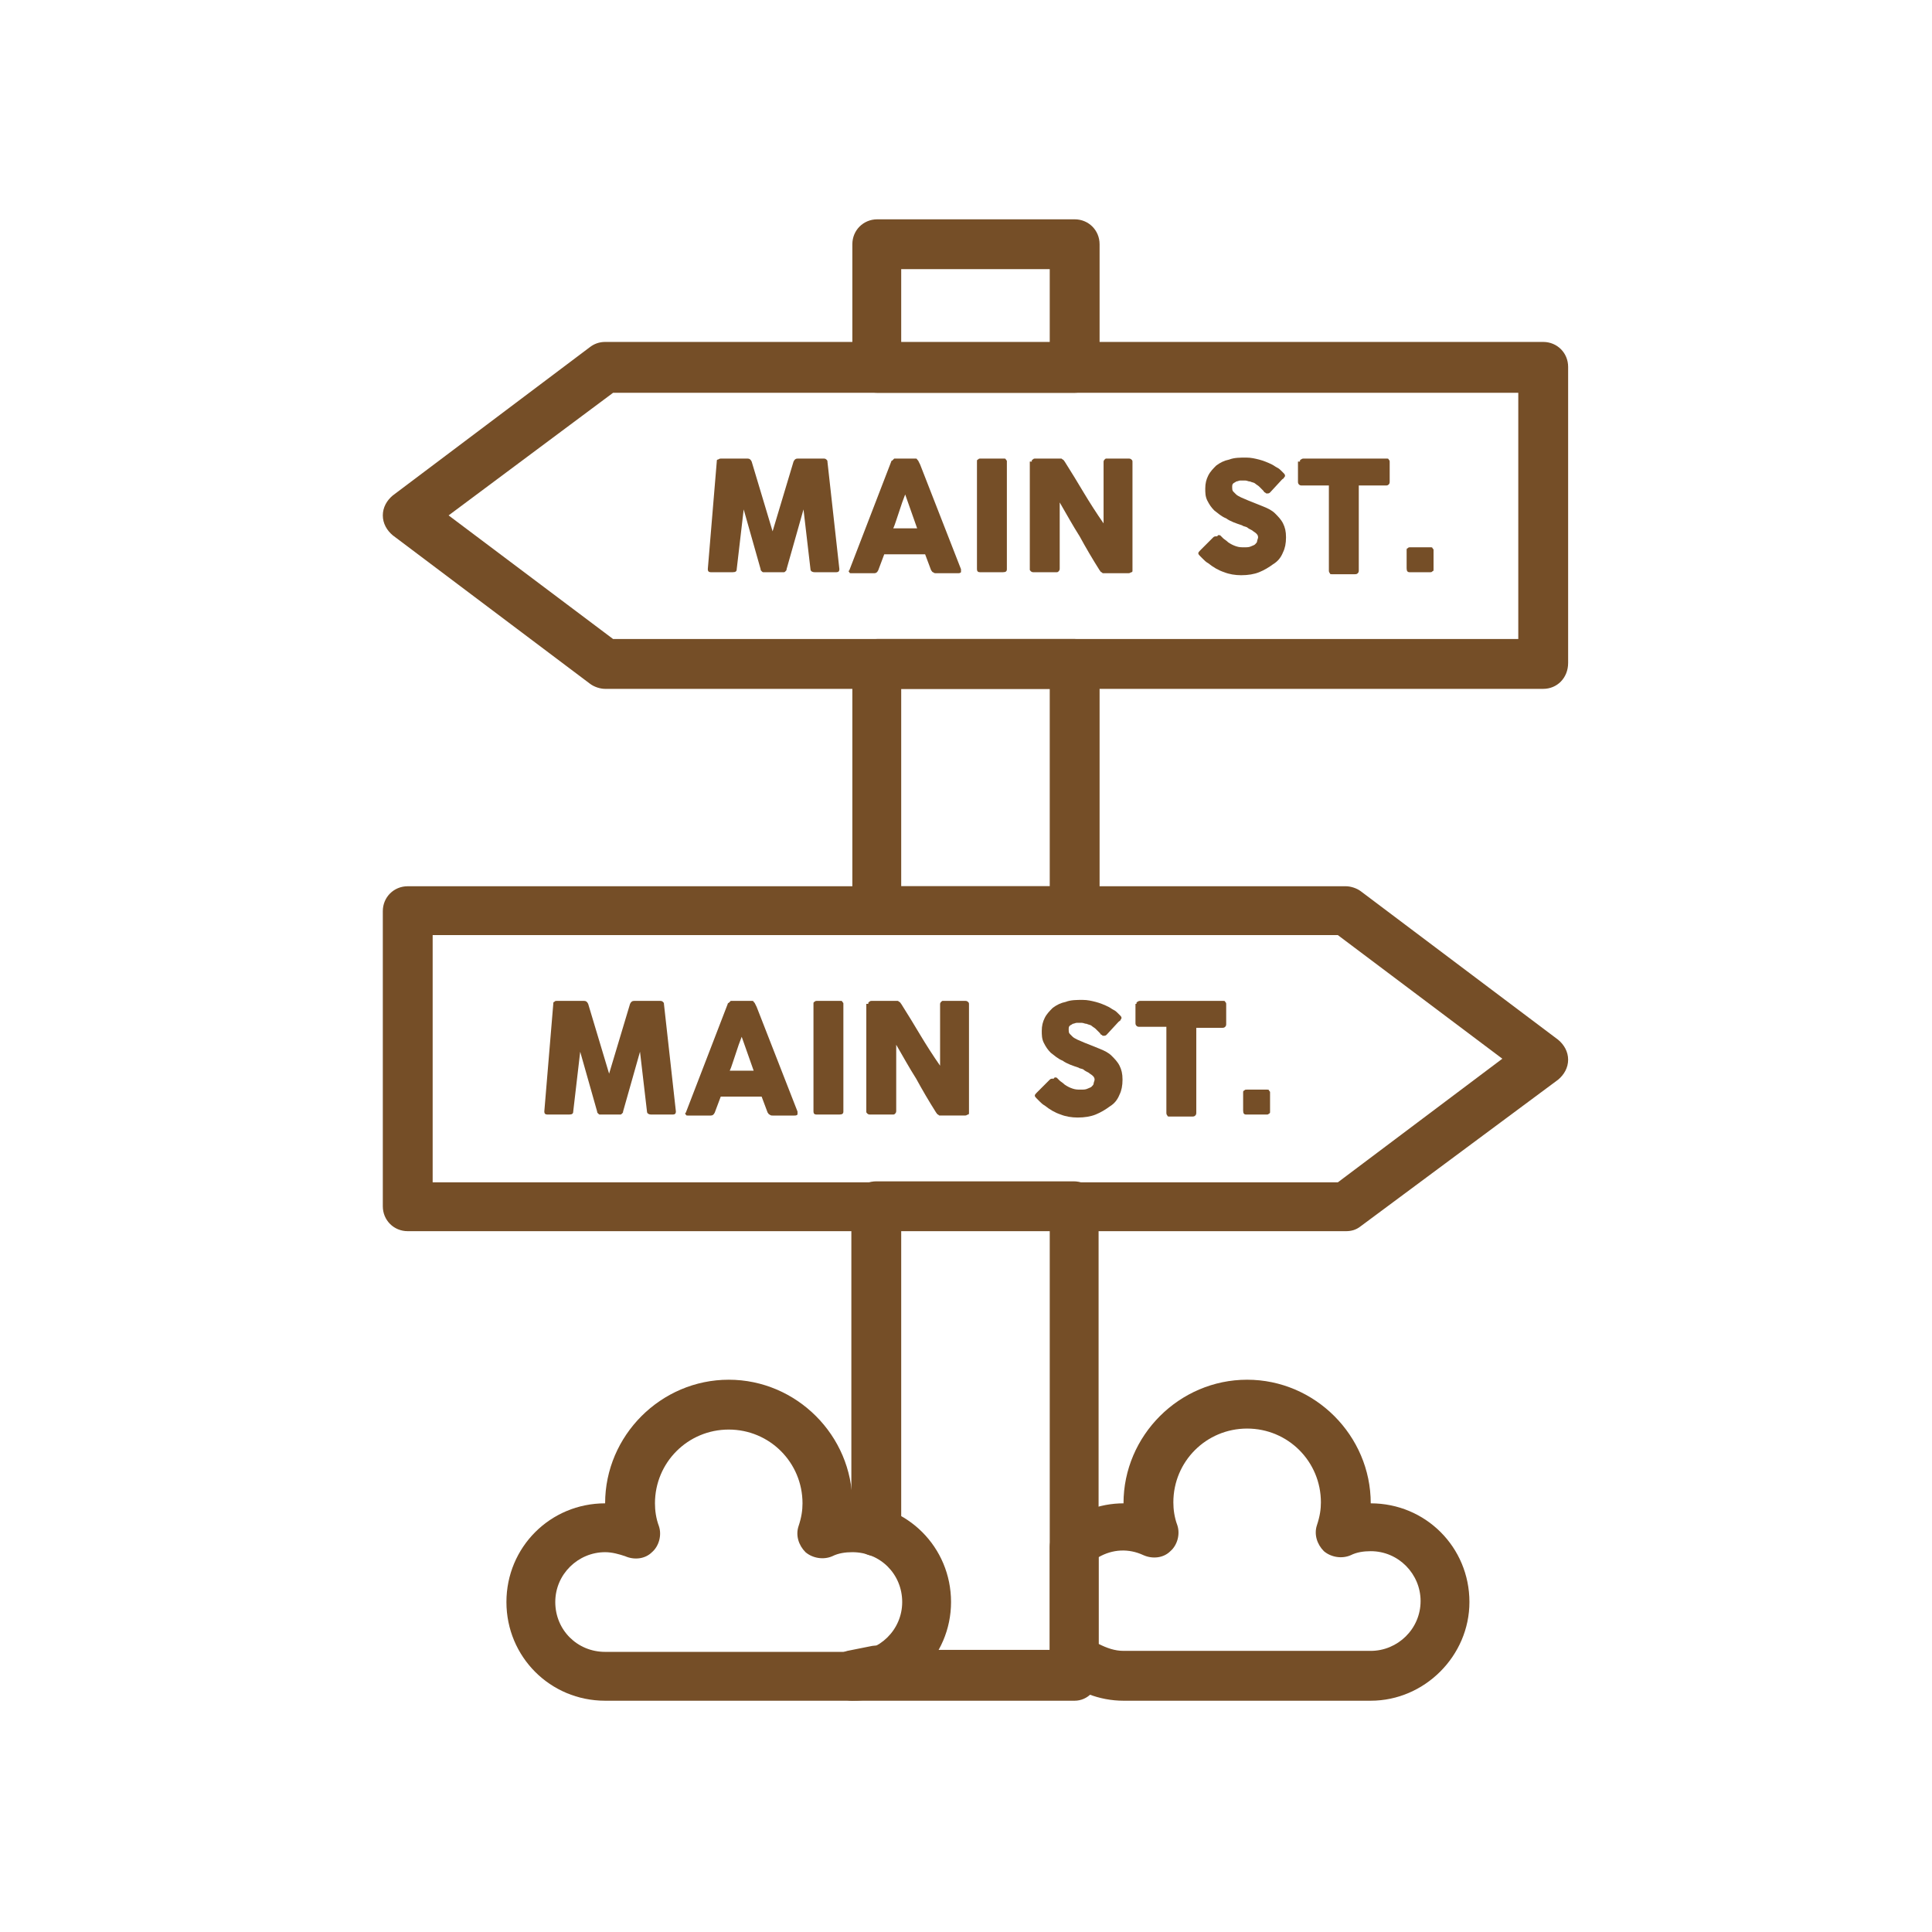 <svg version="1.1" id="Layer_1" xmlns="http://www.w3.org/2000/svg" xmlns:xlink="http://www.w3.org/1999/xlink" x="0px" y="0px"
	 viewBox="0 0 193.8 193.8" style="enable-background:new 0 0 193.8 193.8;" xml:space="preserve" fill="#754E27">
<g>
	<g>
		<path class="st0" d="M60.7,155.7c-2.7,0-5,2.2-5,5s2.2,5,5,5h24.8c2.7,0,5-2.2,5-5s-2.2-5-5-5c-0.7,0-1.4,0.1-2,0.4
			c-0.9,0.4-2,0.2-2.7-0.4c-0.7-0.7-1-1.7-0.7-2.6c0.3-0.9,0.4-1.6,0.4-2.3c0-4.1-3.3-7.4-7.4-7.4s-7.4,3.3-7.4,7.4
			c0,0.7,0.1,1.5,0.4,2.3c0.3,0.9,0,2-0.7,2.6c-0.7,0.7-1.8,0.8-2.7,0.4C62.1,155.9,61.4,155.7,60.7,155.7 M85.5,170.6H60.7
			c-5.5,0-9.9-4.4-9.9-9.9s4.4-9.9,9.9-9.9c0-6.8,5.6-12.4,12.4-12.4c6.8,0,12.4,5.6,12.4,12.4c5.5,0,9.9,4.4,9.9,9.9
			S90.9,170.6,85.5,170.6"/>
		<path class="st0" d="M90.4,34.4h14.9V27H90.4V34.4z M107.8,39.4H88c-1.4,0-2.5-1.1-2.5-2.5V24.5c0-1.4,1.1-2.5,2.5-2.5h19.8
			c1.4,0,2.5,1.1,2.5,2.5v12.4C110.2,38.3,109.1,39.4,107.8,39.4L107.8,39.4z"/>
		<path class="st0" d="M90.4,88.9h14.9V69.1H90.4V88.9z M107.8,93.8H88c-1.4,0-2.5-1.1-2.5-2.5V66.6c0-1.4,1.1-2.5,2.5-2.5h19.8
			c1.4,0,2.5,1.1,2.5,2.5v24.8C110.2,92.7,109.1,93.8,107.8,93.8L107.8,93.8z"/>
		<path class="st0" d="M61.5,64.1h90.8V39.4H61.5L45,51.7L61.5,64.1z M154.8,69.1H60.7c-0.5,0-1.1-0.2-1.5-0.5L39.4,53.7
			c-0.6-0.5-1-1.2-1-2s0.4-1.5,1-2l19.8-14.9c0.4-0.3,0.9-0.5,1.5-0.5h94.1c1.4,0,2.5,1.1,2.5,2.5v29.7
			C157.3,68,156.2,69.1,154.8,69.1L154.8,69.1z"/>
		<path class="st0" d="M43.4,118.6h90.8l16.5-12.4l-16.5-12.4H43.4V118.6z M135,123.5H40.9c-1.4,0-2.5-1.1-2.5-2.5V91.4
			c0-1.4,1.1-2.5,2.5-2.5H135c0.5,0,1.1,0.2,1.5,0.5l19.8,14.9c0.6,0.5,1,1.2,1,2s-0.4,1.5-1,2L136.5,123
			C136,123.4,135.5,123.5,135,123.5L135,123.5z"/>
		<path class="st0" d="M107.8,170.6H85.5c-1.3,0-2.3-1-2.5-2.3c-0.1-1.3,0.8-2.4,2-2.7l2.5-0.5c0.7-0.1,1.4,0,1.9,0.4h15.9v-42.1
			H90.4v30.2c0,1.4-1.1,2.5-2.5,2.5s-2.5-1.1-2.5-2.5v-32.6c0-1.4,1.1-2.5,2.5-2.5h19.8c1.4,0,2.5,1.1,2.5,2.5v47
			C110.2,169.5,109.1,170.6,107.8,170.6"/>
		<path class="st0" d="M110.2,164.9c0.8,0.4,1.6,0.7,2.5,0.7h24.8c2.7,0,5-2.2,5-5c0-2.7-2.2-5-5-5c-0.7,0-1.4,0.1-2,0.4
			c-0.9,0.4-2,0.2-2.7-0.4c-0.7-0.7-1-1.7-0.7-2.6c0.3-0.9,0.4-1.6,0.4-2.3c0-4.1-3.3-7.4-7.4-7.4c-4.1,0-7.4,3.3-7.4,7.4
			c0,0.7,0.1,1.5,0.4,2.3c0.3,0.9,0,2-0.7,2.6c-0.7,0.7-1.8,0.8-2.7,0.4c-1.5-0.7-3.1-0.6-4.5,0.2V164.9z M137.5,170.6h-24.8
			c-2.4,0-4.8-0.9-6.6-2.6c-0.5-0.5-0.8-1.1-0.8-1.8v-11c0-0.7,0.3-1.4,0.8-1.8c1.8-1.7,4.2-2.6,6.6-2.6c0-6.8,5.6-12.4,12.4-12.4
			c6.8,0,12.4,5.6,12.4,12.4c5.5,0,9.9,4.4,9.9,9.9C147.4,166.1,142.9,170.6,137.5,170.6L137.5,170.6z"/>
	</g>
	<g>
		<path class="st0" d="M71.9,46.3c0-0.1,0-0.2,0.1-0.2s0.1-0.1,0.3-0.1H75c0.2,0,0.3,0.1,0.4,0.3l2.1,7l2.1-7
			c0.1-0.2,0.2-0.3,0.4-0.3h2.6c0.1,0,0.2,0,0.3,0.1c0.1,0.1,0.1,0.1,0.1,0.2c0.2,1.8,0.4,3.6,0.6,5.4c0.2,1.8,0.4,3.6,0.6,5.4v0
			c0,0.2-0.1,0.3-0.3,0.3h-2.2c-0.2,0-0.4-0.1-0.4-0.3l-0.7-6l-1.7,6c0,0.1,0,0.1-0.1,0.2c-0.1,0.1-0.1,0.1-0.2,0.1h-2
			c-0.1,0-0.1,0-0.2-0.1c-0.1-0.1-0.1-0.1-0.1-0.2l-1.7-6l-0.7,6c0,0.2-0.1,0.3-0.4,0.3h-2.2c-0.2,0-0.3-0.1-0.3-0.3L71.9,46.3z"/>
		<path class="st0" d="M89.4,46.3c0,0,0-0.1,0.1-0.1c0,0,0.1-0.1,0.1-0.1c0,0,0.1-0.1,0.1-0.1c0,0,0.1,0,0.1,0h2
			c0.1,0,0.2,0,0.2,0.1c0.1,0.1,0.1,0.1,0.1,0.1l0.2,0.4l4.1,10.5c0,0.1,0,0.2,0,0.3c-0.1,0.1-0.2,0.1-0.3,0.1h-2.2
			c-0.1,0-0.2,0-0.3-0.1c-0.1,0-0.1-0.1-0.2-0.2c-0.1-0.3-0.2-0.5-0.3-0.8c-0.1-0.3-0.2-0.5-0.3-0.8h-4.1c-0.1,0.3-0.2,0.5-0.3,0.8
			c-0.1,0.3-0.2,0.5-0.3,0.8c-0.1,0.2-0.2,0.3-0.4,0.3h-2.3c-0.1,0-0.2,0-0.2-0.1c-0.1-0.1-0.1-0.1,0-0.2L89.4,46.3z M90.8,49.6
			c-0.1,0.3-0.2,0.5-0.3,0.8c-0.1,0.3-0.2,0.6-0.3,0.9c-0.1,0.3-0.2,0.6-0.3,0.9s-0.2,0.6-0.3,0.8H92L90.8,49.6z"/>
		<path class="st0" d="M98,46.3c0-0.1,0-0.2,0.1-0.2c0.1-0.1,0.1-0.1,0.3-0.1h2.3c0.1,0,0.2,0,0.2,0.1c0.1,0.1,0.1,0.1,0.1,0.2v10.8
			c0,0.2-0.1,0.3-0.4,0.3h-2.3c-0.2,0-0.3-0.1-0.3-0.3V46.3z"/>
		<path class="st0" d="M103.5,46.3c0-0.1,0-0.2,0.1-0.2c0.1-0.1,0.1-0.1,0.3-0.1h2.5c0.1,0,0.1,0,0.2,0.1c0.1,0,0.1,0.1,0.2,0.2
			c0.7,1.1,1.3,2.1,1.9,3.1c0.6,1,1.3,2.1,2,3.1v-6.2c0-0.1,0.1-0.2,0.1-0.2c0.1-0.1,0.1-0.1,0.2-0.1h2.2c0.1,0,0.2,0,0.3,0.1
			c0.1,0.1,0.1,0.1,0.1,0.3v10.8c0,0.1,0,0.2-0.1,0.2c-0.1,0-0.1,0.1-0.3,0.1h-2.5c-0.1,0-0.1,0-0.2-0.1c-0.1,0-0.1-0.1-0.2-0.2
			c-0.7-1.1-1.4-2.3-2-3.4c-0.7-1.1-1.3-2.2-2-3.4v6.6c0,0.1,0,0.2-0.1,0.3c-0.1,0.1-0.1,0.1-0.3,0.1h-2.2c-0.1,0-0.2,0-0.3-0.1
			c-0.1-0.1-0.1-0.1-0.1-0.2V46.3z"/>
		<path class="st0" d="M122.4,53.7c0.1,0.1,0.2,0.2,0.3,0.3c0.1,0.1,0.3,0.2,0.5,0.4c0.3,0.2,0.5,0.3,0.8,0.4
			c0.3,0.1,0.5,0.1,0.8,0.1c0.3,0,0.5,0,0.7-0.1c0.2-0.1,0.3-0.1,0.4-0.2c0.1-0.1,0.2-0.2,0.2-0.3c0-0.1,0.1-0.3,0.1-0.4
			c0-0.2-0.1-0.3-0.2-0.4c-0.1-0.1-0.3-0.2-0.4-0.3c-0.2-0.1-0.4-0.2-0.5-0.3c-0.2-0.1-0.4-0.1-0.5-0.2c-0.6-0.2-1.2-0.4-1.6-0.7
			c-0.5-0.2-0.8-0.5-1.2-0.8c-0.3-0.3-0.5-0.6-0.7-1c-0.2-0.4-0.2-0.8-0.2-1.2c0-0.5,0.1-0.9,0.3-1.3c0.2-0.4,0.5-0.7,0.8-1
			c0.4-0.3,0.8-0.5,1.3-0.6c0.5-0.2,1.1-0.2,1.7-0.2c0.5,0,0.9,0.1,1.3,0.2c0.4,0.1,0.9,0.3,1.3,0.5c0.2,0.1,0.3,0.2,0.5,0.3
			c0.2,0.1,0.3,0.2,0.4,0.3c0.1,0.1,0.2,0.2,0.3,0.3c0.1,0.1,0.1,0.2,0.1,0.2c0,0.1,0,0.1-0.1,0.2c0,0.1-0.1,0.1-0.2,0.2l-1.2,1.3
			c-0.1,0.1-0.2,0.1-0.3,0.1c-0.1,0-0.1,0-0.2-0.1c-0.1,0-0.1-0.1-0.2-0.2l-0.1-0.1c-0.1-0.1-0.2-0.2-0.3-0.3
			c-0.1-0.1-0.3-0.2-0.4-0.3c-0.1-0.1-0.3-0.1-0.5-0.2c-0.2,0-0.3-0.1-0.5-0.1c-0.2,0-0.3,0-0.5,0c-0.1,0-0.3,0.1-0.4,0.1
			c-0.1,0.1-0.2,0.1-0.3,0.2c-0.1,0.1-0.1,0.2-0.1,0.4c0,0.1,0,0.3,0.1,0.4c0.1,0.1,0.2,0.2,0.3,0.3c0.1,0.1,0.3,0.2,0.5,0.3
			c0.2,0.1,0.5,0.2,0.7,0.3c0.5,0.2,1,0.4,1.5,0.6c0.5,0.2,0.9,0.4,1.2,0.7c0.3,0.3,0.6,0.6,0.8,1c0.2,0.4,0.3,0.8,0.3,1.4
			c0,0.6-0.1,1.1-0.3,1.5c-0.2,0.5-0.5,0.9-1,1.2c-0.4,0.3-0.9,0.6-1.4,0.8c-0.5,0.2-1.1,0.3-1.8,0.3c-0.6,0-1.2-0.1-1.7-0.3
			c-0.6-0.2-1.1-0.5-1.6-0.9c-0.2-0.1-0.4-0.3-0.5-0.4c-0.1-0.1-0.3-0.3-0.3-0.3l0,0c0,0,0,0,0,0c0,0,0,0,0,0c0,0,0,0,0,0
			c0,0,0,0,0,0c-0.1-0.1-0.2-0.2-0.2-0.3c0-0.1,0.1-0.2,0.2-0.3l1.3-1.3c0.1-0.1,0.2-0.1,0.3-0.1c0,0,0.1,0,0.1,0
			C122.2,53.6,122.3,53.7,122.4,53.7z"/>
		<path class="st0" d="M130.4,46.3c0-0.1,0-0.2,0.1-0.2c0.1-0.1,0.2-0.1,0.3-0.1h8.3c0.1,0,0.2,0,0.2,0.1c0.1,0.1,0.1,0.1,0.1,0.3
			v1.9c0,0.1,0,0.2-0.1,0.3s-0.2,0.1-0.3,0.1h-2.7v8.5c0,0.1,0,0.2-0.1,0.3c-0.1,0.1-0.2,0.1-0.3,0.1h-2.3c-0.1,0-0.2,0-0.2-0.1
			c-0.1-0.1-0.1-0.2-0.1-0.3v-8.5h-2.7c-0.1,0-0.2,0-0.3-0.1c-0.1-0.1-0.1-0.2-0.1-0.3V46.3z"/>
		<path class="st0" d="M141.1,55.2c0-0.1,0-0.2,0.1-0.2c0.1-0.1,0.1-0.1,0.3-0.1h2c0.1,0,0.2,0,0.2,0.1c0.1,0.1,0.1,0.1,0.1,0.2v1.9
			c0,0.1,0,0.2-0.1,0.2c-0.1,0.1-0.1,0.1-0.3,0.1h-2c-0.2,0-0.3-0.1-0.3-0.4V55.2z"/>
	</g>
	<g>
		<path class="st0" d="M55.5,100.7c0-0.1,0-0.2,0.1-0.2c0.1-0.1,0.1-0.1,0.3-0.1h2.7c0.2,0,0.3,0.1,0.4,0.3l2.1,7l2.1-7
			c0.1-0.2,0.2-0.3,0.4-0.3h2.6c0.1,0,0.2,0,0.3,0.1s0.1,0.1,0.1,0.2c0.2,1.8,0.4,3.6,0.6,5.4s0.4,3.6,0.6,5.4v0
			c0,0.2-0.1,0.3-0.3,0.3h-2.2c-0.2,0-0.4-0.1-0.4-0.3l-0.7-6l-1.7,6c0,0.1,0,0.1-0.1,0.2c-0.1,0.1-0.1,0.1-0.2,0.1h-2
			c-0.1,0-0.1,0-0.2-0.1c-0.1-0.1-0.1-0.1-0.1-0.2l-1.7-6l-0.7,6c0,0.2-0.1,0.3-0.4,0.3h-2.2c-0.2,0-0.3-0.1-0.3-0.3L55.5,100.7z"/>
		<path class="st0" d="M73,100.7c0,0,0-0.1,0.1-0.1c0,0,0.1-0.1,0.1-0.1c0,0,0.1-0.1,0.1-0.1c0,0,0.1,0,0.1,0h2c0.1,0,0.2,0,0.2,0.1
			c0.1,0.1,0.1,0.1,0.1,0.1l0.2,0.4l4.1,10.5c0,0.1,0,0.2,0,0.3c-0.1,0.1-0.2,0.1-0.3,0.1h-2.2c-0.1,0-0.2,0-0.3-0.1
			c-0.1,0-0.1-0.1-0.2-0.2c-0.1-0.3-0.2-0.5-0.3-0.8c-0.1-0.3-0.2-0.5-0.3-0.8h-4.1c-0.1,0.3-0.2,0.5-0.3,0.8
			c-0.1,0.3-0.2,0.5-0.3,0.8c-0.1,0.2-0.2,0.3-0.4,0.3h-2.3c-0.1,0-0.2,0-0.2-0.1c-0.1-0.1-0.1-0.1,0-0.2L73,100.7z M74.4,104
			c-0.1,0.3-0.2,0.5-0.3,0.8c-0.1,0.3-0.2,0.6-0.3,0.9c-0.1,0.3-0.2,0.6-0.3,0.9c-0.1,0.3-0.2,0.6-0.3,0.8h2.4L74.4,104z"/>
		<path class="st0" d="M81.6,100.7c0-0.1,0-0.2,0.1-0.2c0.1-0.1,0.1-0.1,0.3-0.1h2.3c0.1,0,0.2,0,0.2,0.1c0.1,0.1,0.1,0.1,0.1,0.2
			v10.8c0,0.2-0.1,0.3-0.4,0.3h-2.3c-0.2,0-0.3-0.1-0.3-0.3V100.7z"/>
		<path class="st0" d="M87.1,100.7c0-0.1,0-0.2,0.1-0.2c0.1-0.1,0.1-0.1,0.3-0.1h2.5c0.1,0,0.1,0,0.2,0.1c0.1,0,0.1,0.1,0.2,0.2
			c0.7,1.1,1.3,2.1,1.9,3.1c0.6,1,1.3,2.1,2,3.1v-6.2c0-0.1,0.1-0.2,0.1-0.2c0.1-0.1,0.1-0.1,0.2-0.1h2.2c0.1,0,0.2,0,0.3,0.1
			c0.1,0.1,0.1,0.1,0.1,0.3v10.8c0,0.1,0,0.2-0.1,0.2c-0.1,0-0.1,0.1-0.3,0.1h-2.5c-0.1,0-0.1,0-0.2-0.1c-0.1,0-0.1-0.1-0.2-0.2
			c-0.7-1.1-1.4-2.3-2-3.4c-0.7-1.1-1.3-2.2-2-3.4v6.6c0,0.1,0,0.2-0.1,0.3c-0.1,0.1-0.1,0.1-0.3,0.1h-2.2c-0.1,0-0.2,0-0.3-0.1
			c-0.1-0.1-0.1-0.1-0.1-0.2V100.7z"/>
		<path class="st0" d="M106,108.1c0.1,0.1,0.2,0.2,0.3,0.3c0.1,0.1,0.3,0.2,0.5,0.4c0.3,0.2,0.5,0.3,0.8,0.4
			c0.3,0.1,0.5,0.1,0.8,0.1c0.3,0,0.5,0,0.7-0.1c0.2-0.1,0.3-0.1,0.4-0.2c0.1-0.1,0.2-0.2,0.2-0.3c0-0.1,0.1-0.3,0.1-0.4
			c0-0.2-0.1-0.3-0.2-0.4c-0.1-0.1-0.3-0.2-0.4-0.3c-0.2-0.1-0.4-0.2-0.5-0.3s-0.4-0.1-0.5-0.2c-0.6-0.2-1.2-0.4-1.6-0.7
			c-0.5-0.2-0.8-0.5-1.2-0.8c-0.3-0.3-0.5-0.6-0.7-1c-0.2-0.4-0.2-0.8-0.2-1.2c0-0.5,0.1-0.9,0.3-1.3c0.2-0.4,0.5-0.7,0.8-1
			c0.4-0.3,0.8-0.5,1.3-0.6c0.5-0.2,1.1-0.2,1.7-0.2c0.5,0,0.9,0.1,1.3,0.2s0.9,0.3,1.3,0.5c0.2,0.1,0.3,0.2,0.5,0.3
			c0.2,0.1,0.3,0.2,0.4,0.3c0.1,0.1,0.2,0.2,0.3,0.3c0.1,0.1,0.1,0.2,0.1,0.2s0,0.1-0.1,0.2c0,0.1-0.1,0.1-0.2,0.2l-1.2,1.3
			c-0.1,0.1-0.2,0.1-0.3,0.1c-0.1,0-0.1,0-0.2-0.1c-0.1,0-0.1-0.1-0.2-0.2l-0.1-0.1c-0.1-0.1-0.2-0.2-0.3-0.3
			c-0.1-0.1-0.3-0.2-0.4-0.3c-0.1-0.1-0.3-0.1-0.5-0.2c-0.2,0-0.3-0.1-0.5-0.1c-0.2,0-0.3,0-0.5,0c-0.1,0-0.3,0.1-0.4,0.1
			c-0.1,0.1-0.2,0.1-0.3,0.2s-0.1,0.2-0.1,0.4c0,0.1,0,0.3,0.1,0.4c0.1,0.1,0.2,0.2,0.3,0.3c0.1,0.1,0.3,0.2,0.5,0.3
			c0.2,0.1,0.5,0.2,0.7,0.3c0.5,0.2,1,0.4,1.5,0.6c0.5,0.2,0.9,0.4,1.2,0.7c0.3,0.3,0.6,0.6,0.8,1c0.2,0.4,0.3,0.8,0.3,1.4
			c0,0.6-0.1,1.1-0.3,1.5c-0.2,0.5-0.5,0.9-1,1.2c-0.4,0.3-0.9,0.6-1.4,0.8c-0.5,0.2-1.1,0.3-1.8,0.3c-0.6,0-1.2-0.1-1.7-0.3
			c-0.6-0.2-1.1-0.5-1.6-0.9c-0.2-0.1-0.4-0.3-0.5-0.4c-0.1-0.1-0.3-0.3-0.3-0.3l0,0c0,0,0,0,0,0c0,0,0,0,0,0c0,0,0,0,0,0
			c0,0,0,0,0,0c-0.1-0.1-0.2-0.2-0.2-0.3c0-0.1,0.1-0.2,0.2-0.3l1.3-1.3c0.1-0.1,0.2-0.1,0.3-0.1c0,0,0.1,0,0.1,0
			C105.8,108,105.9,108.1,106,108.1z"/>
		<path class="st0" d="M114,100.7c0-0.1,0-0.2,0.1-0.2c0.1-0.1,0.2-0.1,0.3-0.1h8.3c0.1,0,0.2,0,0.2,0.1c0.1,0.1,0.1,0.1,0.1,0.3
			v1.9c0,0.1,0,0.2-0.1,0.3c-0.1,0.1-0.2,0.1-0.3,0.1H120v8.5c0,0.1,0,0.2-0.1,0.3c-0.1,0.1-0.2,0.1-0.3,0.1h-2.3
			c-0.1,0-0.2,0-0.2-0.1c-0.1-0.1-0.1-0.2-0.1-0.3V103h-2.7c-0.1,0-0.2,0-0.3-0.1c-0.1-0.1-0.1-0.2-0.1-0.3V100.7z"/>
		<path class="st0" d="M124.7,109.6c0-0.1,0-0.2,0.1-0.2c0.1-0.1,0.1-0.1,0.3-0.1h2c0.1,0,0.2,0,0.2,0.1c0.1,0.1,0.1,0.1,0.1,0.2
			v1.9c0,0.1,0,0.2-0.1,0.2c-0.1,0.1-0.1,0.1-0.3,0.1h-2c-0.2,0-0.3-0.1-0.3-0.4V109.6z"/>
	</g>
</g>
</svg>